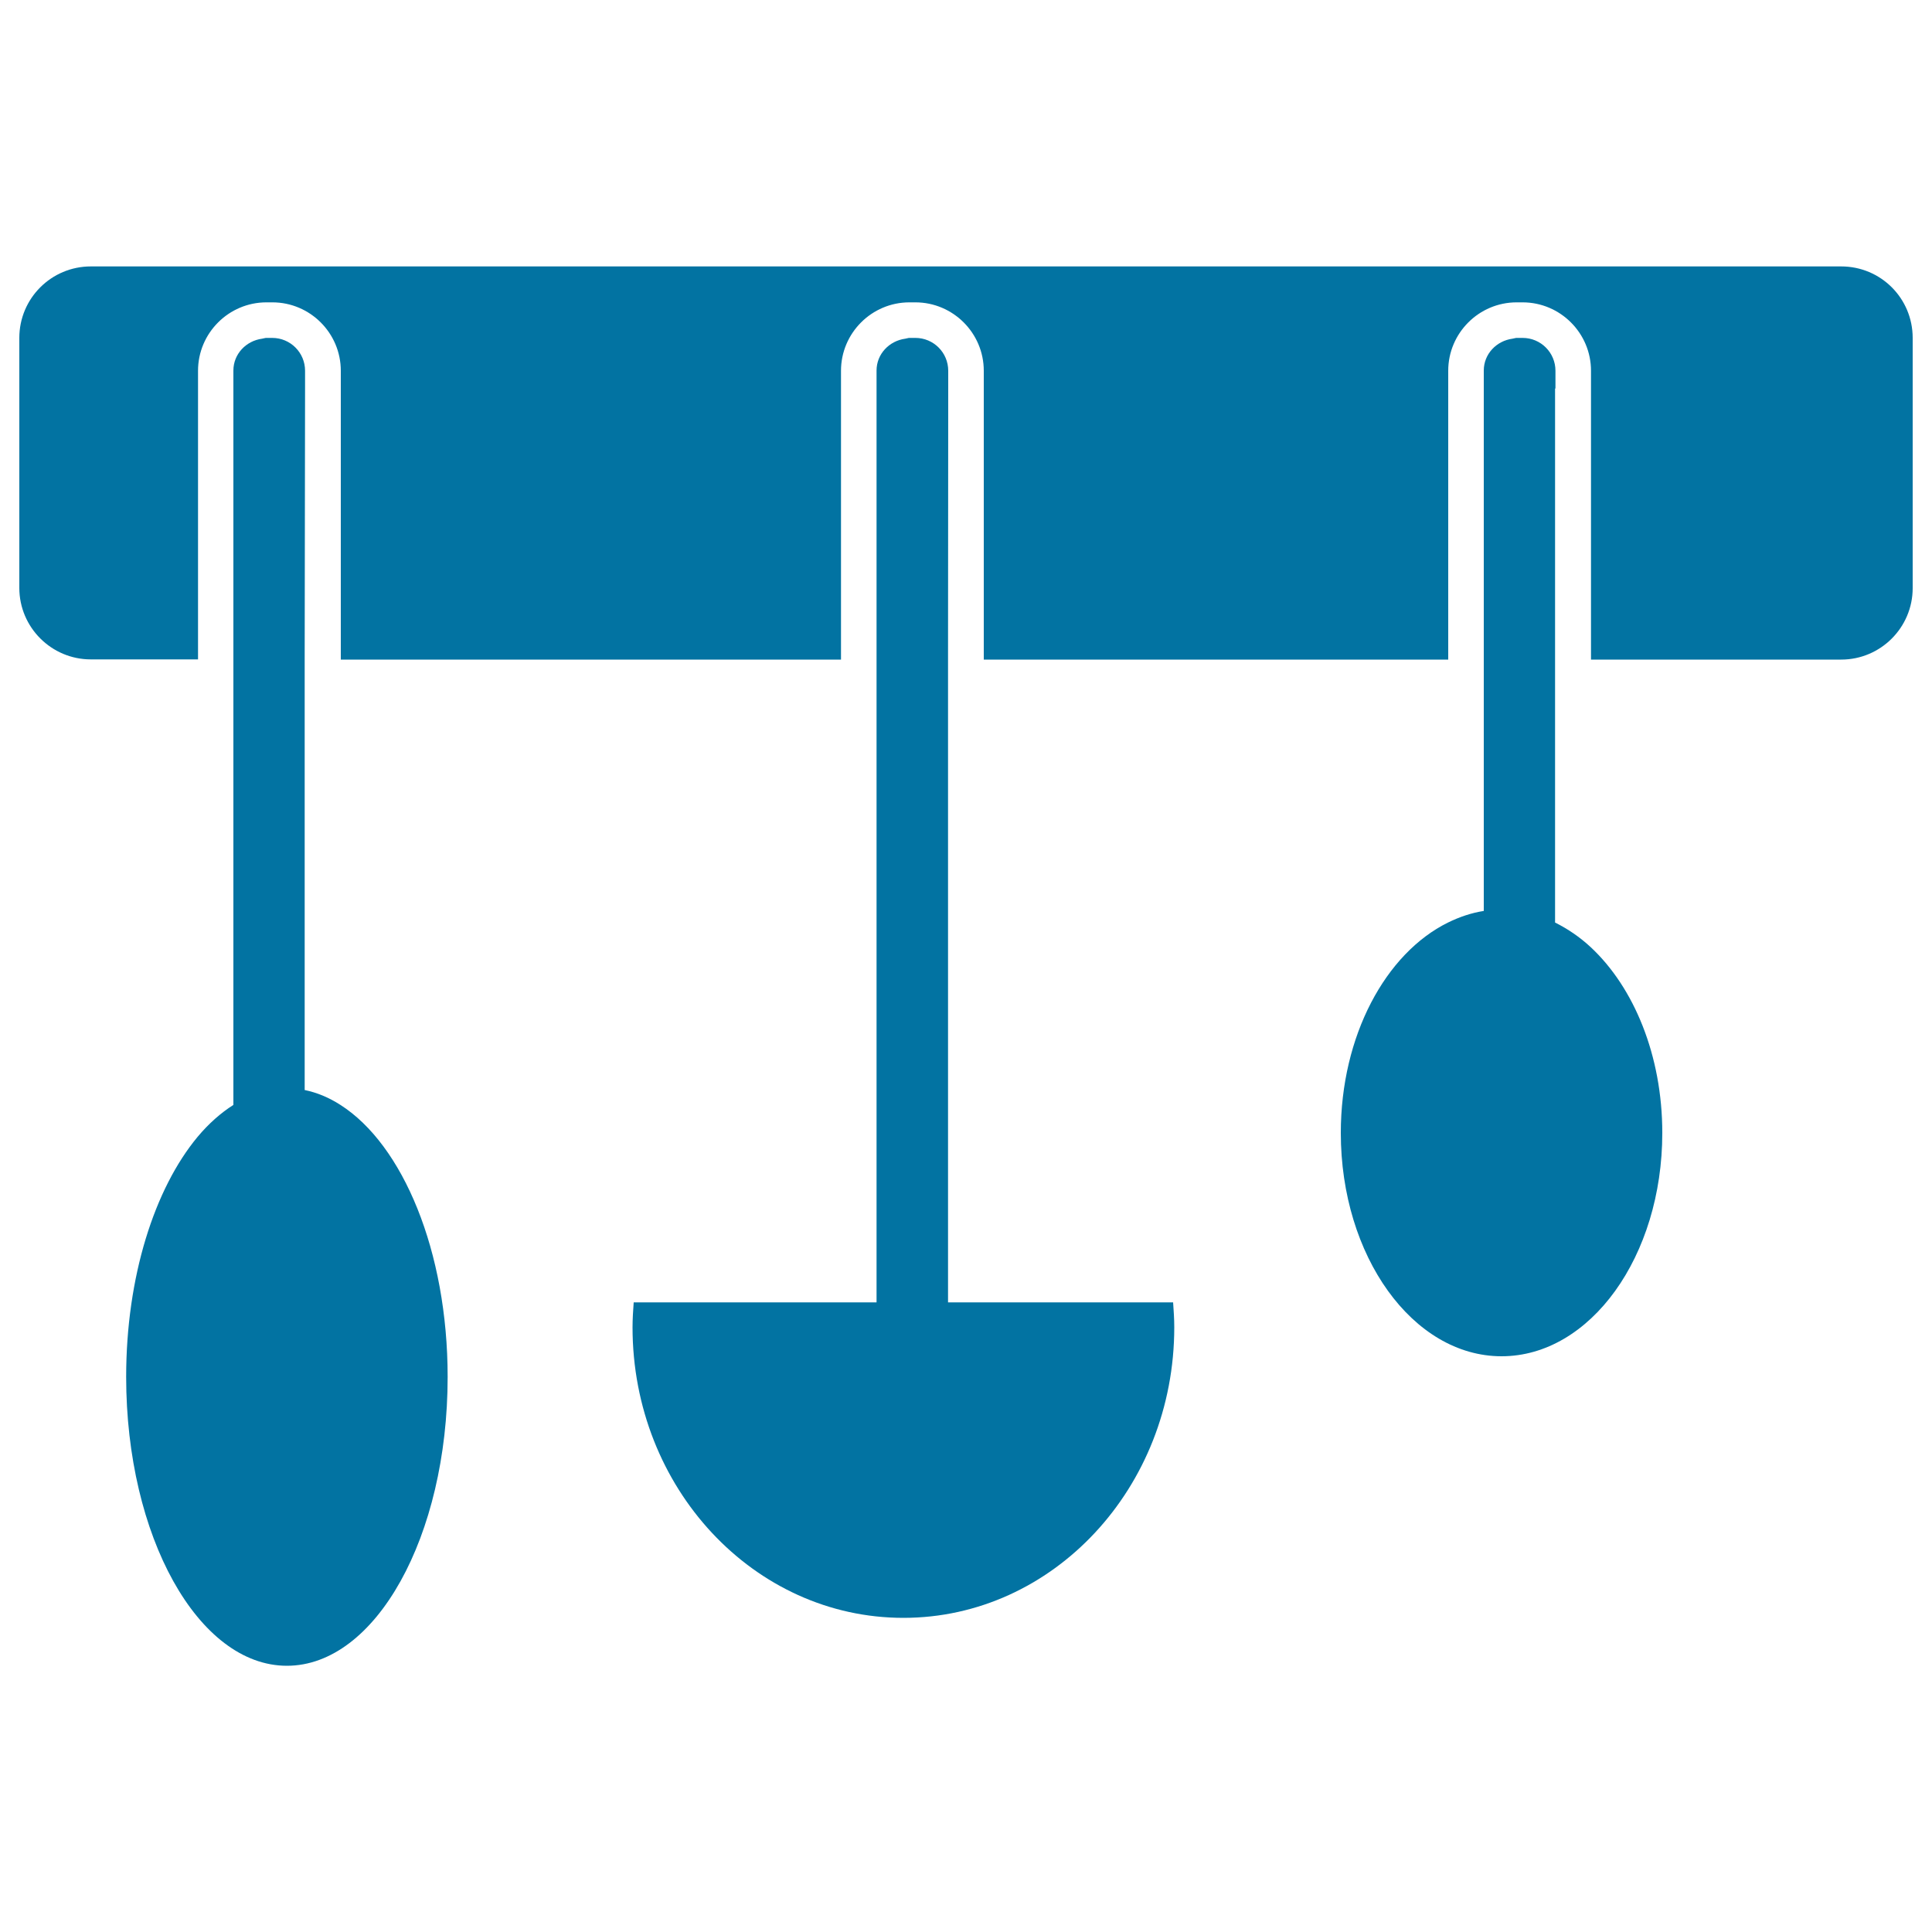 <svg xmlns="http://www.w3.org/2000/svg" viewBox="0 0 1000 1000" style="fill:#0273a2">
<title>Kitchen Spoons Set SVG icon</title>
<g><g><path d="M953,137.9H47c-20.4,0-37,16.5-37,37v129.4c0,20.4,16.6,37,37,37h55.5V201.1v-9.2c0-19.5,15.9-35.4,35.4-35.4h3.1c19.5,0,35.4,15.9,35.4,35.4v149.5h258.9V201.1v-9.2c0-19.5,15.9-35.4,35.4-35.4h3.1c19.5,0,35.4,15.9,35.4,35.4v149.5h240.4V201.1v-9.2c0-19.5,15.9-35.4,35.4-35.4h3.1c19.5,0,35.4,15.9,35.4,35.4v149.5H953c20.4,0,37-16.6,37-37V174.9C990,154.4,973.5,137.9,953,137.9z"/><path d="M490.8,201.1v-9.2c0-9.4-7.6-17-17-17h-3.1c-0.7,0-1.3,0.3-2.1,0.4c-8.3,1.1-14.9,7.9-14.9,16.5v149.5v332.8h-18.5H328c-0.3,4.3-0.6,8.5-0.6,12.9c0,83.1,62.8,150.4,140.2,150.4c77.4,0,140.2-67.3,140.2-150.4c0-4.4-0.3-8.6-0.6-12.9h-98h-18.5V341.3L490.8,201.1L490.8,201.1z"/><path d="M157.9,201.1v-9.2c0-9.4-7.6-17-17-17h-3.1c-0.7,0-1.3,0.3-2.1,0.4c-8.3,1.1-14.9,7.9-14.9,16.5v149.5v230.6c-6.6,4.2-12.8,9.7-18.5,16.5c-22.3,26.8-37,72.4-37,124.3c0,82.5,37.3,149.5,83.2,149.5c45.9,0,83.2-66.9,83.2-149.5c0-65.1-23.2-120.2-55.5-140.8c-5.9-3.8-12.1-6.4-18.5-7.7V341.3L157.9,201.1L157.9,201.1z"/><path d="M805.1,201.1v-9.2c0-9.4-7.6-17-17-17H785c-0.7,0-1.3,0.3-2.1,0.4c-8.3,1.1-14.9,7.9-14.9,16.5v149.5v130.2c-6.4,1-12.6,3.1-18.5,6c-32.3,15.9-55.5,58.6-55.5,108.9c0,63.8,37.3,115.6,83.2,115.6c45.9,0,83.2-51.7,83.2-115.6c0-40.1-14.7-75.3-37-96.1c-5.7-5.3-11.9-9.5-18.5-12.8V341.3V201.1L805.1,201.1z"/></g></g>
</svg>